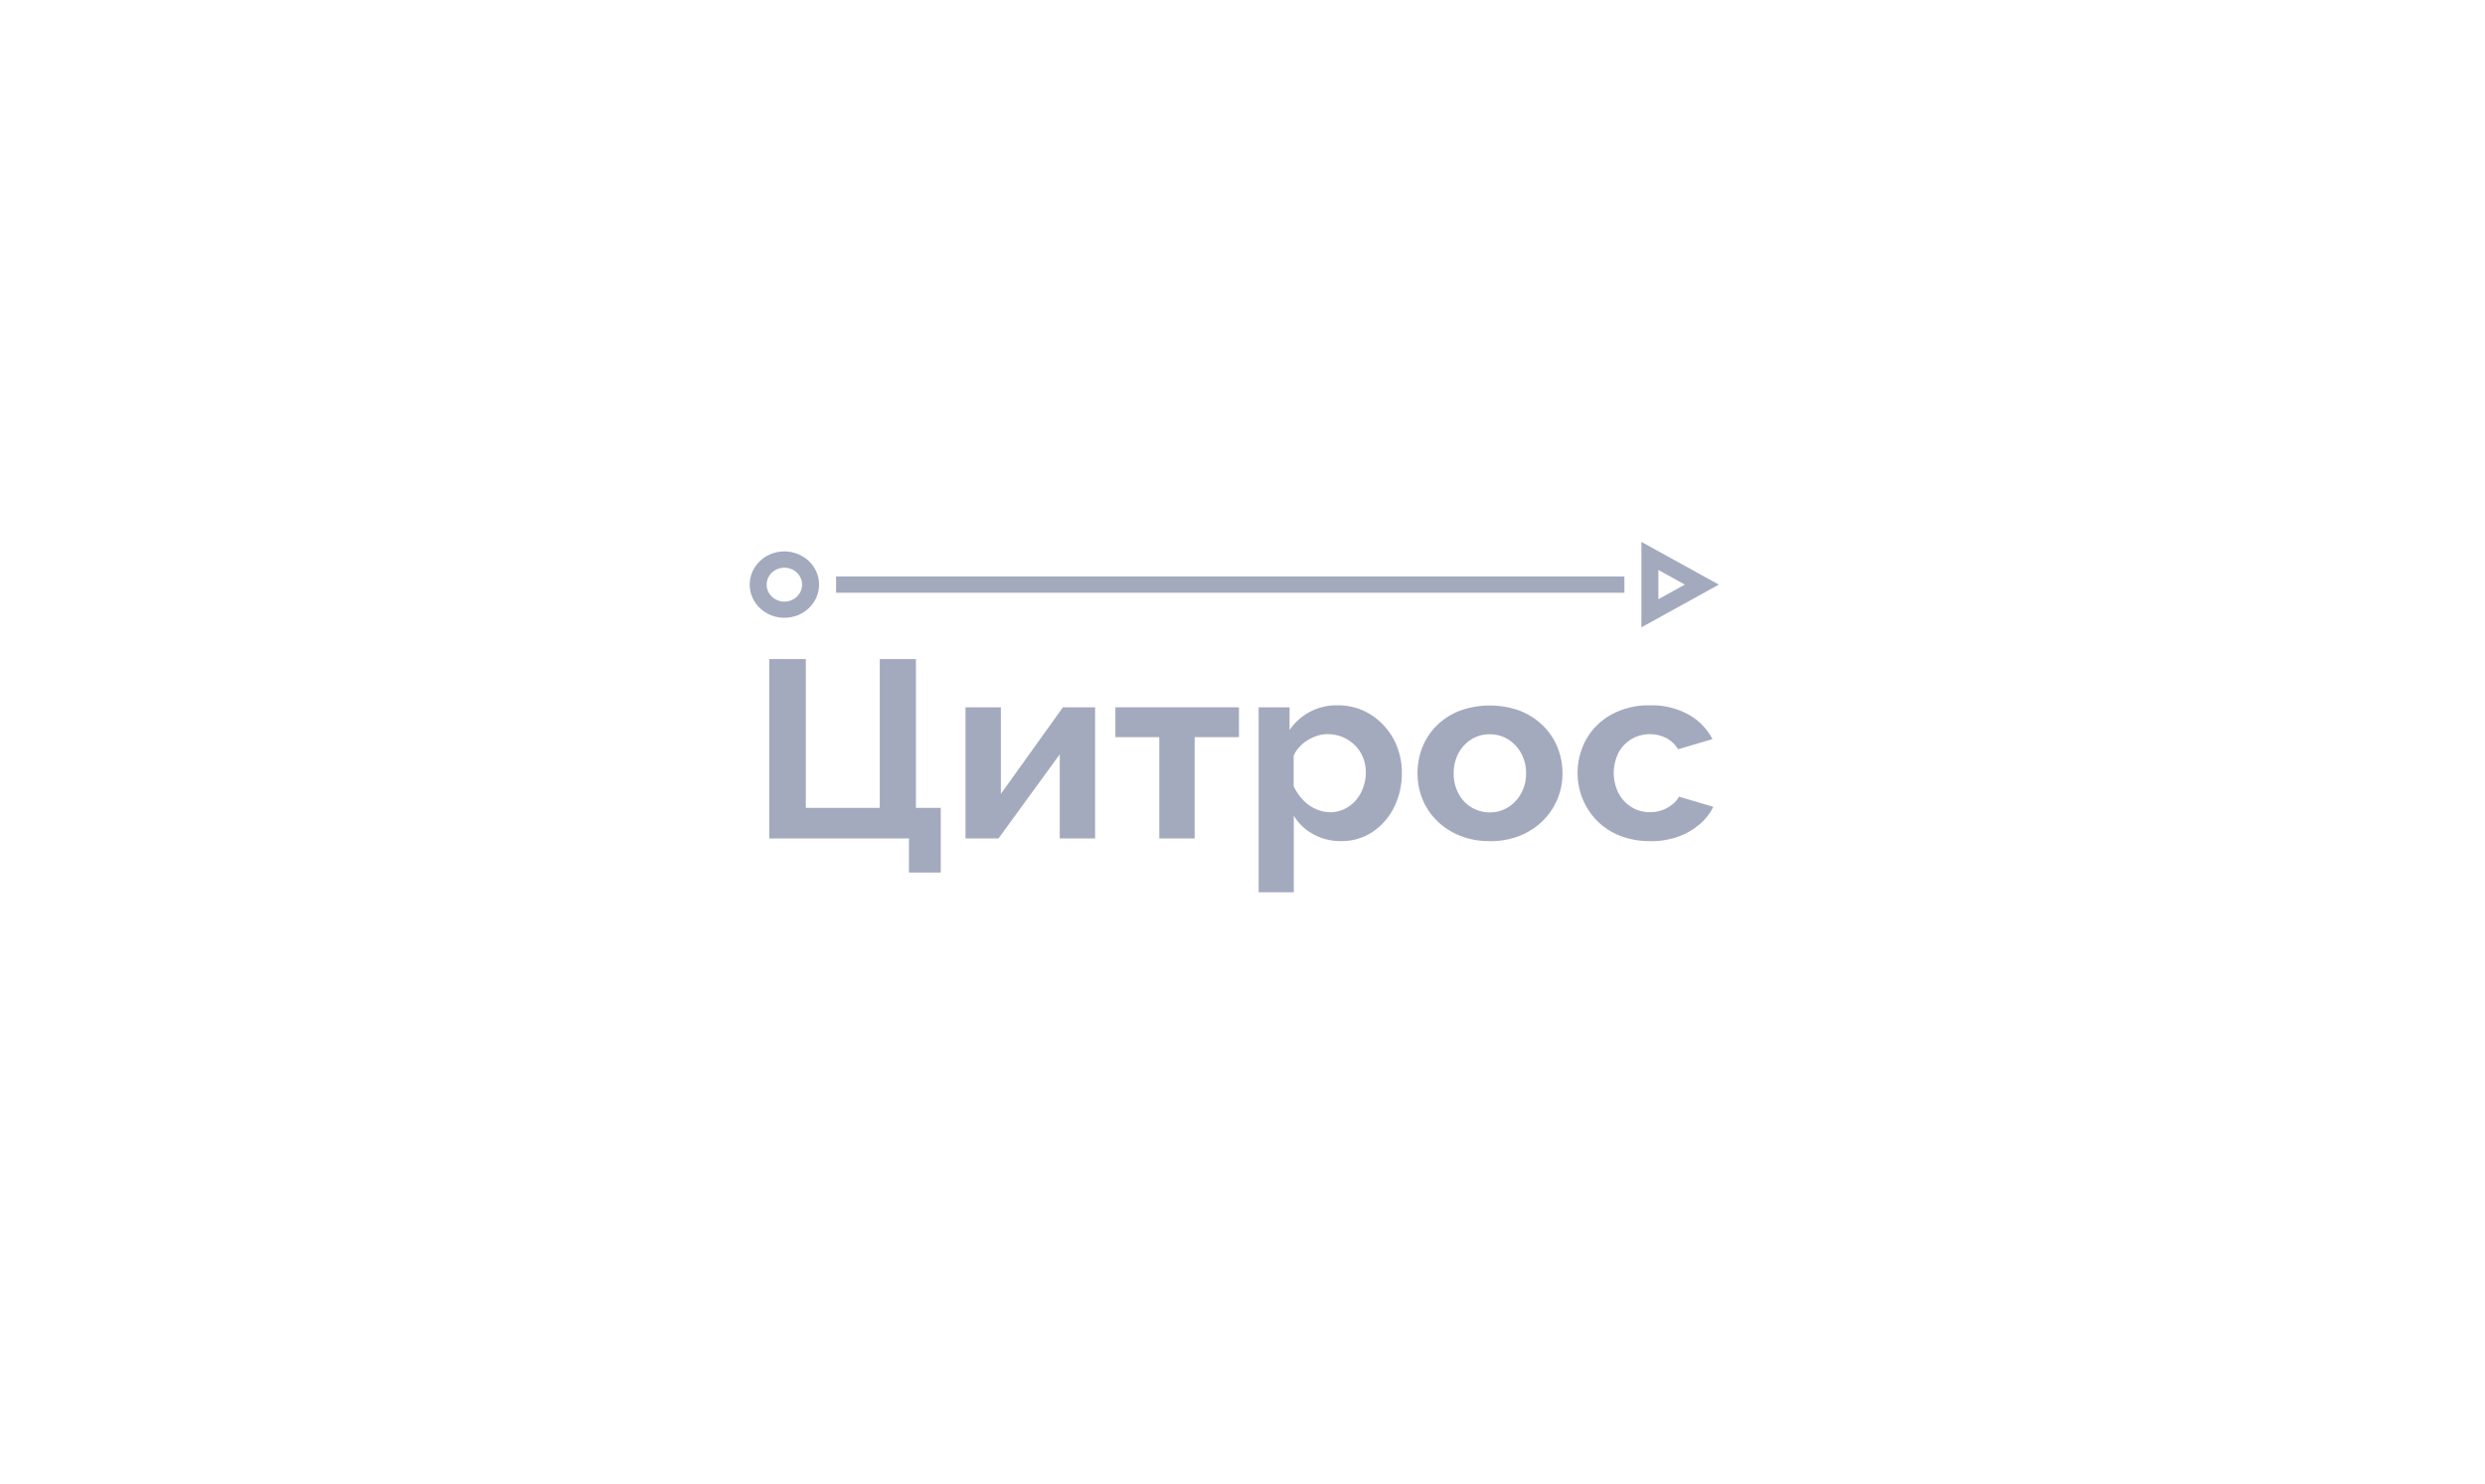 <svg width="201" height="120" viewBox="0 0 201 120" fill="none" xmlns="http://www.w3.org/2000/svg">
<path d="M73.523 70.578V67.82H62.223V53.31H65.18V65.345H71.161V53.31H74.085V65.345H76.092V70.578H73.523Z" fill="#A3AABE"/>
<path d="M78.094 67.82V57.212H80.955V64.217L85.974 57.212H88.577V67.82H85.718V61.017L80.761 67.82H78.094Z" fill="#A3AABE"/>
<path d="M93.769 67.82V59.625H90.218V57.212H100.215V59.625H96.63V67.82H93.769Z" fill="#A3AABE"/>
<path d="M108.505 68.037C107.7 68.05 106.903 67.855 106.206 67.472C105.558 67.115 105.02 66.597 104.649 65.975V72.172H101.806V57.212H104.306V59.052C104.716 58.445 105.273 57.945 105.929 57.587C106.613 57.222 107.387 57.037 108.171 57.05C108.892 57.04 109.608 57.185 110.264 57.475C110.888 57.76 111.447 58.162 111.907 58.657C112.388 59.167 112.762 59.76 113.007 60.405C113.266 61.077 113.397 61.79 113.391 62.507C113.404 63.47 113.19 64.425 112.762 65.295C112.375 66.092 111.779 66.777 111.029 67.285C110.292 67.782 109.409 68.045 108.505 68.037ZM107.546 65.707C107.956 65.71 108.361 65.622 108.73 65.447C109.088 65.277 109.404 65.04 109.66 64.745C109.927 64.435 110.133 64.08 110.264 63.697C110.407 63.307 110.478 62.897 110.478 62.485C110.478 62.072 110.405 61.662 110.253 61.275C110.107 60.905 109.885 60.565 109.595 60.282C109.313 60.005 108.978 59.78 108.61 59.622C108.215 59.457 107.789 59.375 107.358 59.38C107.086 59.382 106.817 59.427 106.559 59.51C106.276 59.6 106.005 59.725 105.756 59.88C105.511 60.03 105.289 60.215 105.098 60.427C104.905 60.632 104.75 60.867 104.638 61.122V63.605C104.821 63.99 105.064 64.347 105.354 64.665C105.636 64.977 105.978 65.232 106.365 65.412C106.728 65.592 107.131 65.69 107.541 65.695V65.707H107.546Z" fill="#A3AABE"/>
<path d="M120.507 68.038C119.668 68.05 118.837 67.898 118.064 67.59C117.369 67.31 116.739 66.898 116.216 66.378C115.709 65.875 115.312 65.28 115.051 64.63C114.787 63.97 114.654 63.268 114.656 62.563C114.651 61.838 114.784 61.118 115.051 60.44C115.579 59.1 116.666 58.033 118.053 57.498C119.631 56.92 121.374 56.92 122.952 57.498C123.647 57.773 124.277 58.178 124.802 58.693C125.312 59.193 125.712 59.788 125.975 60.44C126.25 61.118 126.388 61.835 126.383 62.563C126.386 63.27 126.247 63.973 125.975 64.63C125.427 65.968 124.337 67.035 122.952 67.593C122.176 67.9 121.345 68.05 120.507 68.04M117.583 62.563C117.572 63.125 117.706 63.68 117.967 64.185C118.205 64.645 118.568 65.033 119.023 65.308C119.467 65.575 119.981 65.715 120.507 65.71C121.029 65.715 121.544 65.57 121.983 65.298C122.43 65.018 122.793 64.63 123.039 64.175C123.31 63.67 123.446 63.108 123.436 62.54C123.444 61.978 123.308 61.425 123.039 60.928C122.793 60.473 122.43 60.085 121.983 59.805C121.539 59.53 121.019 59.388 120.488 59.393C119.966 59.388 119.451 59.53 119.012 59.805C118.565 60.085 118.205 60.473 117.967 60.928C117.706 61.43 117.572 61.988 117.583 62.55V62.563Z" fill="#A3AABE"/>
<path d="M133.492 68.037C132.648 68.05 131.81 67.902 131.026 67.6C130.328 67.325 129.698 66.912 129.178 66.39C128.672 65.875 128.272 65.267 128.005 64.607C127.376 63.037 127.485 61.285 128.303 59.797C128.773 58.965 129.476 58.272 130.333 57.797C131.29 57.282 132.374 57.022 133.471 57.05C134.564 57.02 135.645 57.282 136.591 57.807C137.422 58.272 138.091 58.96 138.514 59.787L135.737 60.605C135.509 60.225 135.178 59.91 134.778 59.697C133.897 59.25 132.834 59.277 131.979 59.77C131.533 60.04 131.167 60.417 130.921 60.865C130.396 61.91 130.396 63.127 130.921 64.172C131.164 64.63 131.53 65.017 131.979 65.295C132.421 65.562 132.933 65.702 133.456 65.697C133.793 65.7 134.125 65.645 134.441 65.535C134.739 65.425 135.016 65.27 135.261 65.072C135.489 64.902 135.674 64.69 135.807 64.442L138.585 65.26C138.316 65.805 137.934 66.292 137.461 66.69C136.954 67.12 136.369 67.457 135.734 67.68C135.018 67.927 134.258 68.05 133.498 68.04" fill="#A3AABE"/>
<path d="M131.391 46.63H67.626V47.945H131.391V46.63Z" fill="#A3AABE"/>
<path d="M63.449 49.972C61.899 49.972 60.642 48.773 60.64 47.29C60.64 45.807 61.894 44.602 63.443 44.602C64.993 44.602 66.252 45.803 66.252 47.285C66.252 48.77 64.998 49.97 63.449 49.972ZM63.449 45.92C62.657 45.92 62.014 46.53 62.011 47.288C62.011 48.045 62.649 48.66 63.441 48.663C64.232 48.663 64.875 48.053 64.878 47.295V47.288C64.878 46.532 64.238 45.922 63.449 45.92Z" fill="#A3AABE"/>
<path d="M132.764 50.745V43.83L139.027 47.288L132.764 50.745ZM134.138 46.103V48.47L136.281 47.288L134.138 46.103Z" fill="#A3AABE"/>
</svg>
